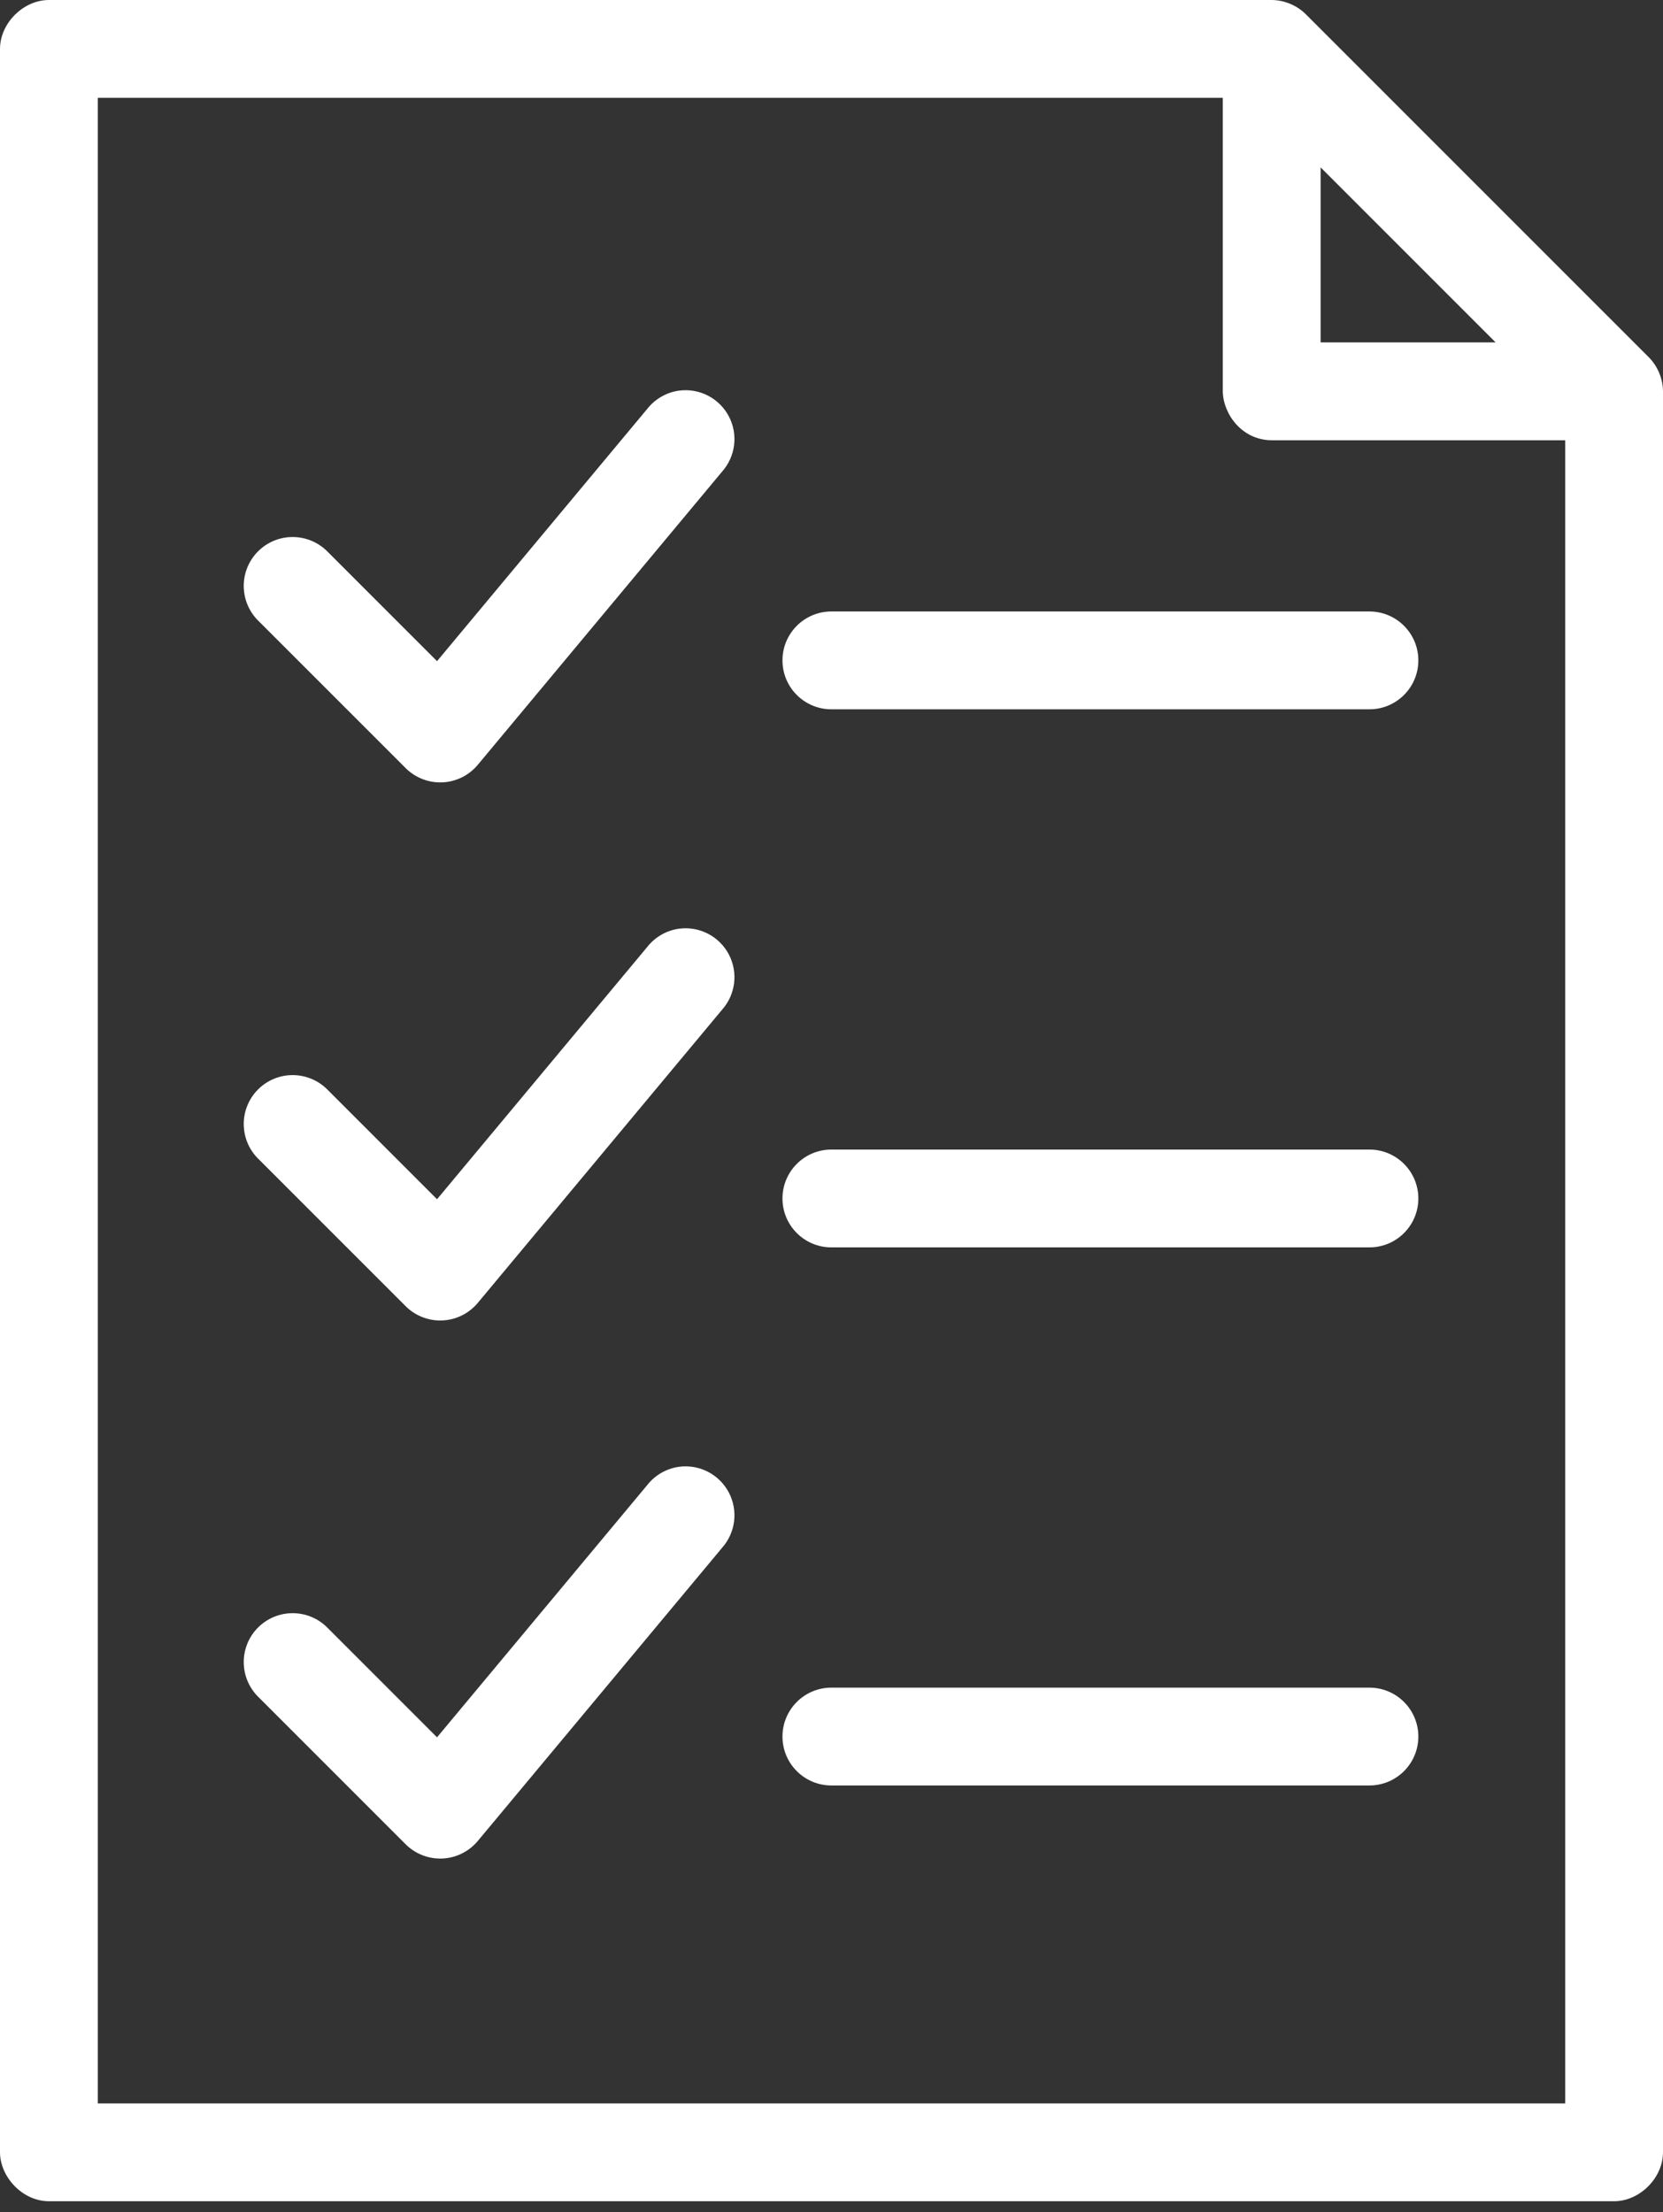 <?xml version="1.0" encoding="UTF-8"?> <svg xmlns="http://www.w3.org/2000/svg" width="100" height="133" viewBox="0 0 100 133" fill="none"><rect x="0" y="0" width="100" height="133" fill="#333333" stroke="none"/> <path d="M0 129.412V2.941C0 1.401 1.401 0 2.941 0H76.471C77.238 0.006 77.999 0.327 78.539 0.873L99.127 21.461C99.673 22.001 99.994 22.762 100 23.529V129.412C100 130.952 98.599 132.353 97.059 132.353H2.941C1.321 132.349 0.002 130.863 0 129.412ZM5.882 126.471H94.118V26.471H76.471C74.683 26.468 73.548 24.895 73.529 23.529V5.882H5.882V126.471ZM79.412 20.588H89.936L79.412 10.064V20.588Z" fill="white"></path> <path d="M40.848 23.485C40.085 23.586 39.392 23.982 38.918 24.588L26.28 39.753L19.709 33.182C19.436 32.901 19.11 32.677 18.75 32.524C18.39 32.371 18.003 32.291 17.611 32.289C17.22 32.287 16.832 32.363 16.471 32.513C16.11 32.663 15.781 32.884 15.506 33.162C15.231 33.44 15.014 33.77 14.868 34.134C14.722 34.497 14.65 34.885 14.657 35.277C14.663 35.668 14.747 36.054 14.904 36.412C15.062 36.771 15.289 37.094 15.572 37.364L24.396 46.187C24.684 46.474 25.028 46.697 25.407 46.844C25.785 46.992 26.19 47.058 26.596 47.041C27.002 47.024 27.4 46.923 27.765 46.744C28.129 46.566 28.453 46.313 28.716 46.003L43.422 28.356C43.82 27.908 44.071 27.35 44.143 26.755C44.215 26.16 44.103 25.558 43.824 25.028C43.544 24.499 43.109 24.067 42.577 23.791C42.046 23.515 41.442 23.409 40.848 23.485ZM49.993 36.766C48.369 36.766 47.052 38.083 47.052 39.707C47.052 41.332 48.369 42.648 49.993 42.648H82.346C83.971 42.648 85.288 41.332 85.288 39.707C85.288 38.083 83.971 36.766 82.346 36.766H49.993ZM40.848 55.838C40.085 55.939 39.392 56.335 38.918 56.941L26.28 72.106L19.709 65.534C19.436 65.254 19.11 65.03 18.75 64.877C18.39 64.724 18.003 64.644 17.611 64.642C17.22 64.64 16.832 64.716 16.471 64.866C16.11 65.016 15.781 65.237 15.506 65.515C15.231 65.793 15.014 66.124 14.868 66.487C14.722 66.85 14.65 67.238 14.657 67.63C14.663 68.021 14.747 68.407 14.904 68.765C15.062 69.124 15.289 69.447 15.572 69.716L24.396 78.54C24.684 78.827 25.028 79.05 25.407 79.197C25.785 79.344 26.19 79.411 26.596 79.394C27.002 79.377 27.4 79.276 27.765 79.097C28.129 78.918 28.453 78.666 28.716 78.356L43.422 60.709C43.82 60.261 44.071 59.703 44.143 59.108C44.215 58.514 44.103 57.911 43.824 57.381C43.544 56.852 43.109 56.42 42.577 56.144C42.046 55.868 41.442 55.761 40.848 55.838ZM49.993 69.119C48.369 69.119 47.052 70.436 47.052 72.06C47.052 73.685 48.369 75.001 49.993 75.001H82.346C83.971 75.001 85.288 73.685 85.288 72.06C85.288 70.436 83.971 69.119 82.346 69.119H49.993ZM40.848 88.191C40.085 88.292 39.392 88.688 38.918 89.294L26.28 104.459L19.709 97.888C19.436 97.607 19.11 97.383 18.75 97.23C18.39 97.076 18.003 96.997 17.611 96.995C17.22 96.993 16.832 97.069 16.471 97.219C16.11 97.369 15.781 97.59 15.506 97.868C15.231 98.146 15.014 98.476 14.868 98.84C14.722 99.203 14.65 99.591 14.657 99.983C14.663 100.374 14.747 100.76 14.904 101.118C15.062 101.477 15.289 101.8 15.572 102.069L24.396 110.893C24.684 111.18 25.028 111.403 25.407 111.55C25.785 111.697 26.19 111.764 26.596 111.747C27.002 111.73 27.4 111.629 27.765 111.45C28.129 111.271 28.453 111.019 28.716 110.709L43.422 93.062C43.82 92.614 44.071 92.056 44.143 91.461C44.215 90.866 44.103 90.264 43.824 89.734C43.544 89.205 43.109 88.773 42.577 88.497C42.046 88.221 41.442 88.115 40.848 88.191ZM49.993 101.472C48.369 101.472 47.052 102.789 47.052 104.413C47.052 106.038 48.369 107.354 49.993 107.354H82.346C83.971 107.354 85.288 106.038 85.288 104.413C85.288 102.789 83.971 101.472 82.346 101.472H49.993Z" fill="white"></path> </svg> 